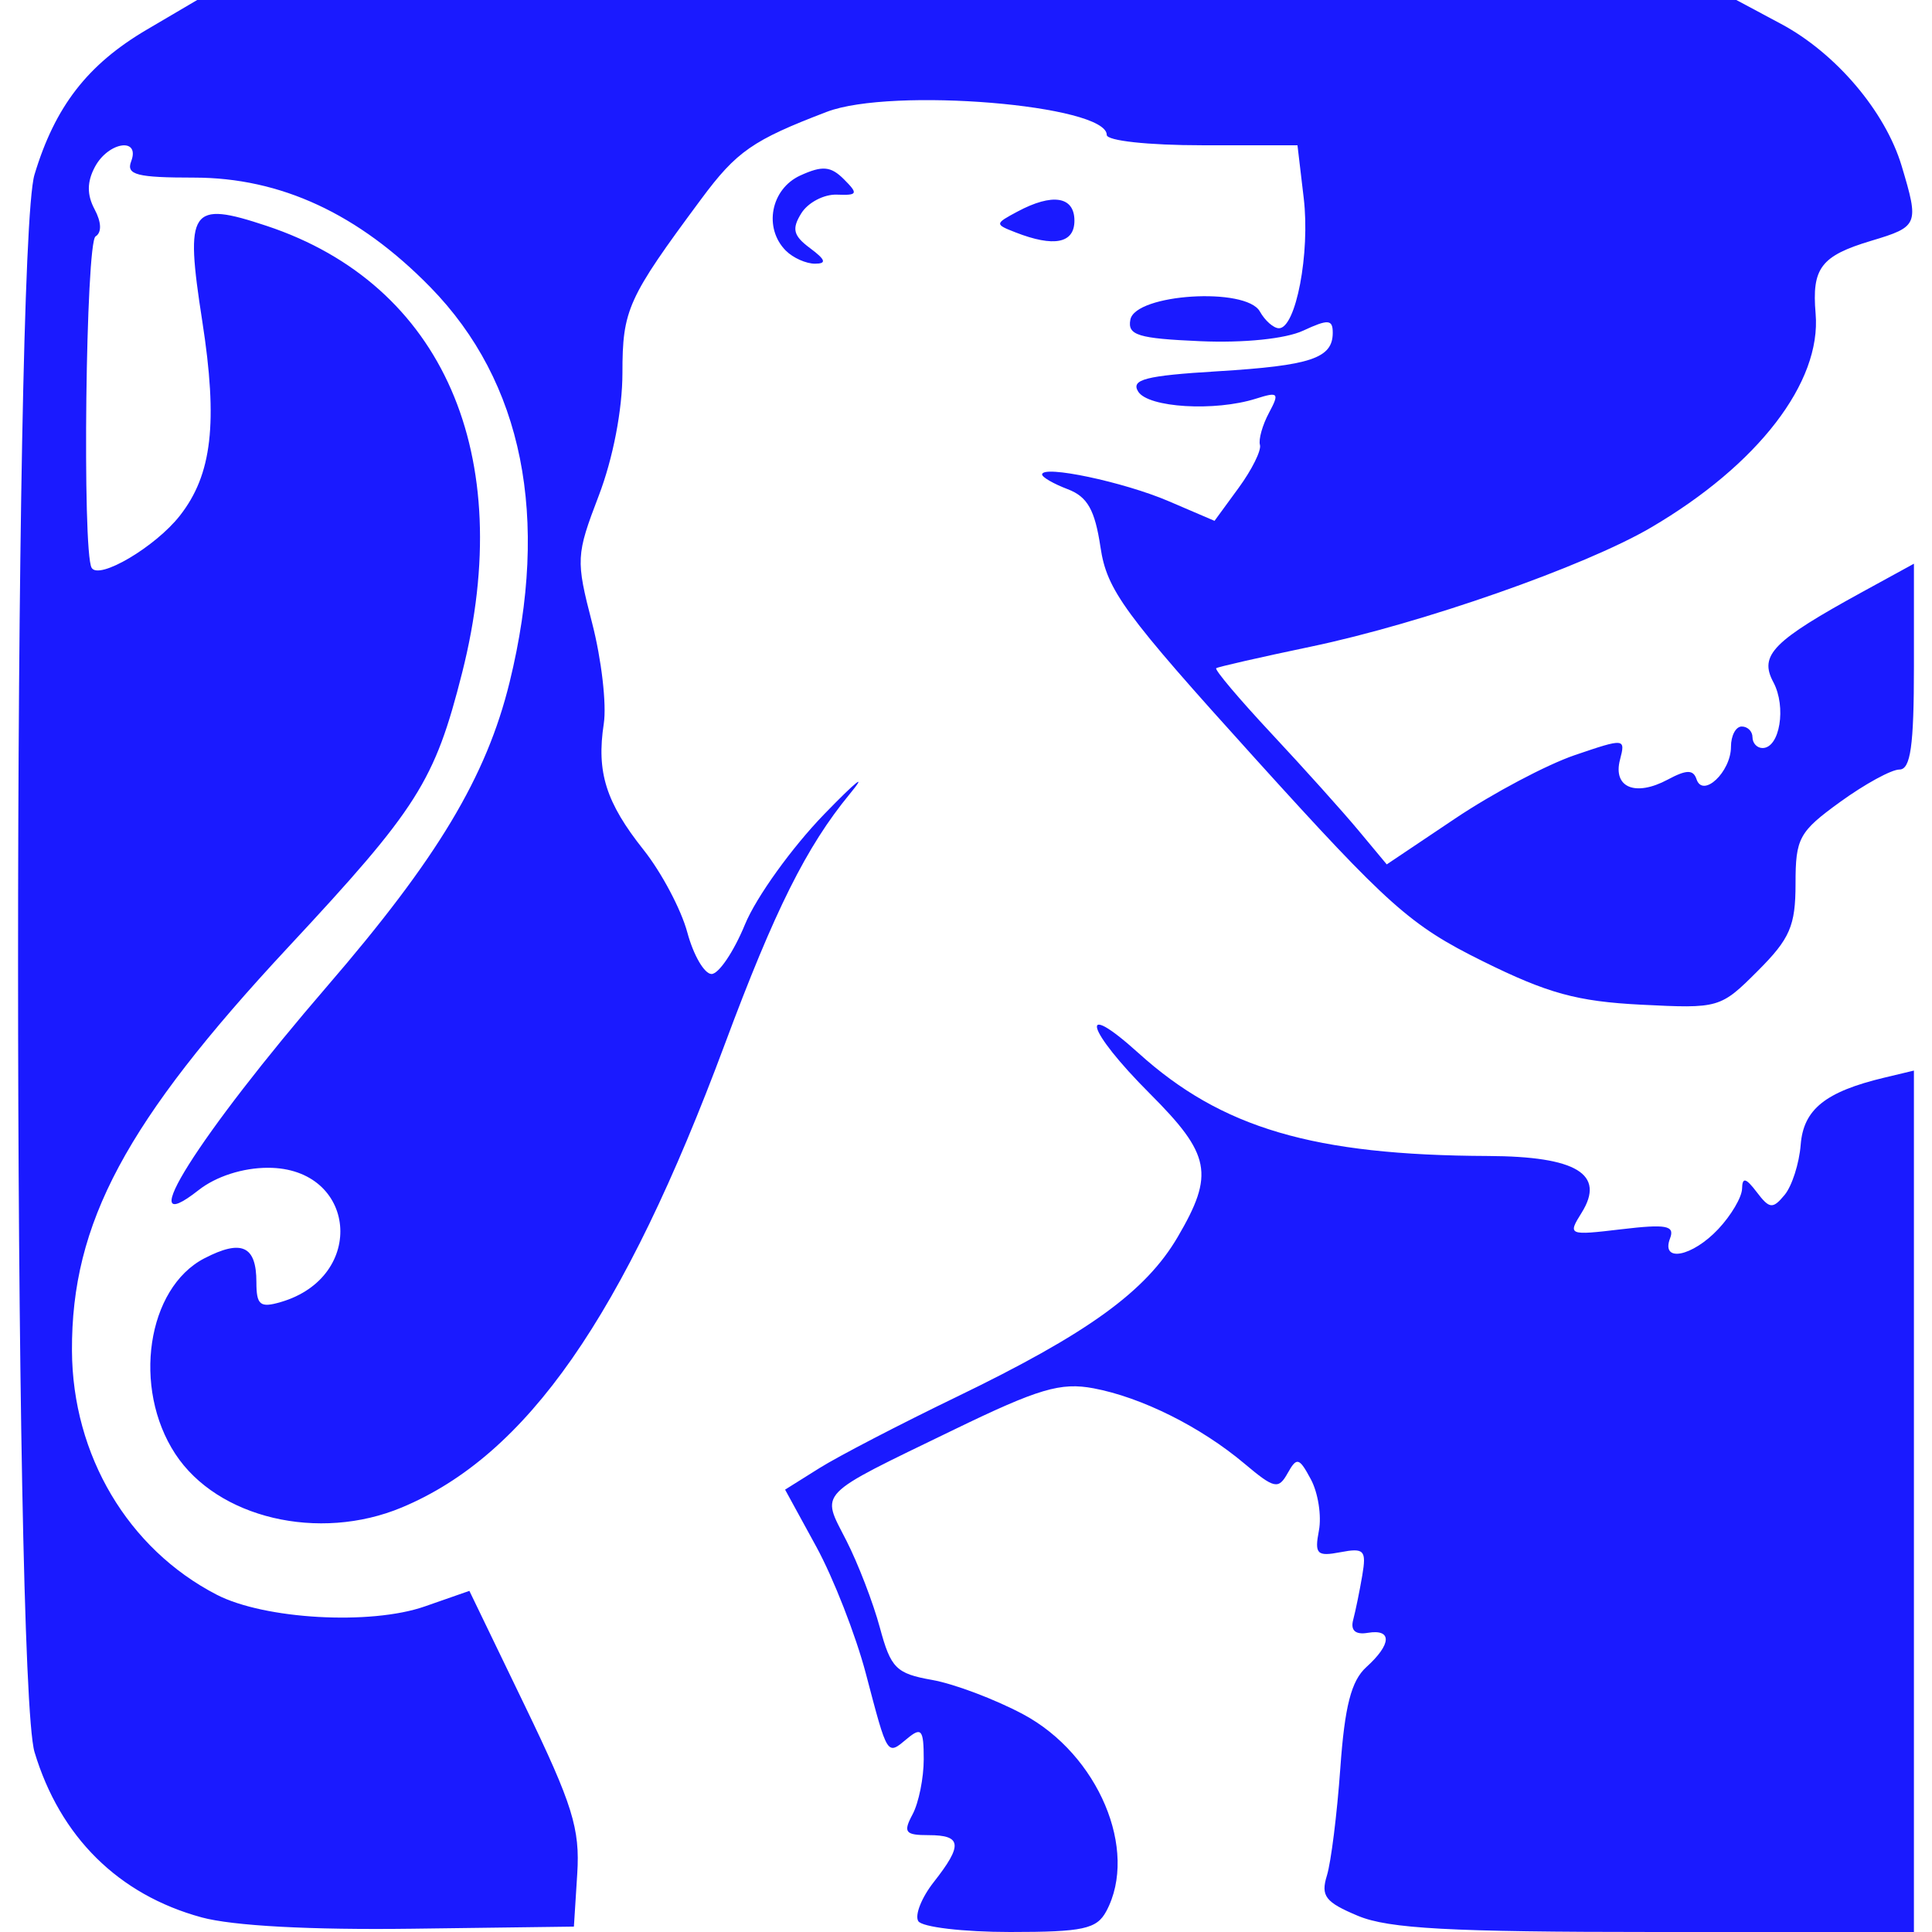 <svg xmlns="http://www.w3.org/2000/svg" id='logo' viewBox='0 0 100 100'>
<path d='M 10.432,99.242 C 6.134,98.071 3.108,95.078 1.788,90.69 0.653,86.919 0.649,12.813 1.784,9.043 c 1.062,-3.529 2.748,-5.706 5.813,-7.508 L 10.207,0 h 39.833 39.833 l 2.314,1.237 c 2.841,1.519 5.396,4.53 6.243,7.354 0.91,3.036 0.868,3.14 -1.569,3.87 -2.608,0.781 -3.088,1.409 -2.885,3.773 0.306,3.555 -2.979,7.823 -8.525,11.073 -3.43,2.01 -11.857,4.962 -17.589,6.161 -2.601,0.544 -4.811,1.047 -4.91,1.118 -0.099,0.071 1.187,1.594 2.859,3.384 1.672,1.79 3.698,4.046 4.503,5.013 l 1.464,1.758 3.546,-2.378 c 1.95,-1.308 4.733,-2.782 6.185,-3.277 2.592,-0.883 2.634,-0.879 2.342,0.236 -0.377,1.44 0.794,1.928 2.471,1.03 0.973,-0.521 1.322,-0.525 1.49,-0.019 0.33,0.991 1.783,-0.38 1.783,-1.683 0,-0.575 0.251,-1.046 0.557,-1.046 0.306,0 0.557,0.251 0.557,0.557 0,0.306 0.234,0.557 0.52,0.557 0.894,0 1.244,-2.13 0.559,-3.409 -0.75,-1.401 -0.026,-2.132 4.631,-4.683 l 2.646,-1.449 v 5.327 c 0,4.101 -0.173,5.327 -0.752,5.327 -0.414,0 -1.792,0.754 -3.064,1.675 -2.133,1.545 -2.312,1.873 -2.312,4.234 0,2.183 -0.287,2.846 -1.955,4.514 -1.931,1.931 -2.003,1.952 -6.03,1.749 -3.32,-0.168 -4.841,-0.585 -8.212,-2.254 -3.743,-1.853 -4.866,-2.854 -11.771,-10.487 -6.804,-7.521 -7.674,-8.71 -8.008,-10.939 -0.29,-1.934 -0.674,-2.614 -1.698,-3.003 -0.728,-0.277 -1.323,-0.619 -1.323,-0.761 0,-0.507 4.223,0.385 6.551,1.383 l 2.373,1.017 1.249,-1.709 c 0.687,-0.94 1.183,-1.94 1.102,-2.222 -0.081,-0.282 0.129,-1.028 0.466,-1.657 0.554,-1.035 0.49,-1.105 -0.671,-0.737 -2.126,0.675 -5.579,0.468 -6.097,-0.365 -0.39,-0.627 0.379,-0.825 4.098,-1.051 4.842,-0.295 5.972,-0.672 5.972,-1.997 0,-0.692 -0.234,-0.709 -1.532,-0.106 -0.91,0.422 -3.072,0.644 -5.328,0.545 -3.225,-0.141 -3.769,-0.308 -3.616,-1.114 0.254,-1.338 5.988,-1.701 6.703,-0.424 0.267,0.478 0.712,0.868 0.989,0.868 0.877,0 1.618,-3.891 1.282,-6.733 l -0.324,-2.738 h -4.936 c -2.788,0 -4.936,-0.233 -4.936,-0.536 0,-1.557 -11.132,-2.476 -14.485,-1.196 -3.839,1.466 -4.672,2.044 -6.506,4.517 -3.813,5.141 -4.075,5.719 -4.077,9.003 -0.001,1.9 -0.488,4.423 -1.225,6.348 -1.178,3.078 -1.19,3.319 -0.343,6.596 0.484,1.871 0.755,4.213 0.603,5.205 -0.385,2.511 0.11,4.079 2.062,6.536 0.925,1.165 1.944,3.086 2.262,4.271 0.319,1.184 0.884,2.152 1.255,2.151 0.371,-0.001 1.15,-1.156 1.73,-2.567 0.58,-1.411 2.427,-3.979 4.103,-5.708 1.676,-1.729 2.267,-2.194 1.312,-1.034 -2.233,2.714 -3.882,6.016 -6.456,12.932 -5.254,14.119 -10.249,21.285 -16.722,23.989 -4.295,1.795 -9.546,0.554 -11.725,-2.771 -2.238,-3.415 -1.468,-8.586 1.507,-10.125 1.928,-0.997 2.691,-0.647 2.691,1.234 0,1.186 0.19,1.342 1.253,1.033 4.478,-1.302 3.948,-6.953 -0.653,-6.953 -1.303,0 -2.688,0.446 -3.59,1.155 -3.549,2.792 -0.004,-2.831 6.647,-10.545 5.722,-6.635 8.25,-10.848 9.451,-15.752 2.092,-8.536 0.688,-15.532 -4.099,-20.432 C 18.561,11.065 14.526,9.193 10.038,9.193 7.092,9.193 6.523,9.047 6.787,8.357 c 0.487,-1.269 -1.177,-1.022 -1.873,0.279 -0.415,0.775 -0.42,1.443 -0.019,2.195 0.358,0.668 0.377,1.205 0.051,1.406 -0.505,0.312 -0.696,16.28 -0.205,17.149 0.367,0.651 3.293,-1.073 4.564,-2.69 1.674,-2.128 1.983,-4.809 1.163,-10.082 -0.906,-5.826 -0.627,-6.238 3.335,-4.922 9.114,3.027 12.971,11.84 10.119,23.121 -1.426,5.637 -2.294,7.009 -9.004,14.213 C 6.505,58.06 3.693,63.305 3.725,69.911 c 0.026,5.41 2.9,10.257 7.49,12.63 2.472,1.278 7.964,1.588 10.771,0.608 l 2.309,-0.806 2.878,5.959 c 2.467,5.109 2.853,6.349 2.705,8.689 l -0.173,2.73 -8.357,0.109 c -5.293,0.069 -9.295,-0.147 -10.917,-0.588 z m 37.098,0.196 c -0.191,-0.309 0.17,-1.221 0.803,-2.025 1.506,-1.915 1.451,-2.426 -0.262,-2.426 -1.224,0 -1.335,-0.144 -0.836,-1.078 0.317,-0.593 0.577,-1.877 0.577,-2.854 0,-1.528 -0.119,-1.678 -0.849,-1.071 -1.064,0.883 -1.003,0.979 -2.146,-3.357 -0.525,-1.994 -1.681,-4.952 -2.568,-6.574 l -1.613,-2.95 1.777,-1.114 c 0.978,-0.613 4.159,-2.265 7.07,-3.672 6.821,-3.297 9.817,-5.462 11.476,-8.293 1.908,-3.256 1.711,-4.265 -1.448,-7.424 -3.297,-3.297 -3.761,-4.964 -0.582,-2.092 4.304,3.889 9.06,5.289 18.091,5.326 4.578,0.019 6.094,0.937 4.846,2.935 -0.73,1.169 -0.694,1.184 2.071,0.856 2.315,-0.274 2.759,-0.19 2.505,0.473 -0.488,1.271 1.148,0.954 2.498,-0.483 0.666,-0.709 1.219,-1.649 1.229,-2.089 0.013,-0.609 0.195,-0.566 0.762,0.181 0.657,0.866 0.826,0.883 1.439,0.144 0.382,-0.46 0.757,-1.629 0.833,-2.597 0.144,-1.836 1.279,-2.746 4.329,-3.475 l 1.532,-0.366 V 77.705 100 h -13.388 c -10.632,0 -13.8,-0.172 -15.386,-0.835 -1.693,-0.708 -1.938,-1.025 -1.609,-2.089 0.213,-0.69 0.525,-3.187 0.693,-5.549 0.229,-3.222 0.566,-4.531 1.349,-5.24 1.311,-1.186 1.342,-1.985 0.069,-1.771 -0.637,0.107 -0.898,-0.126 -0.752,-0.672 0.122,-0.46 0.334,-1.495 0.471,-2.301 0.221,-1.304 0.098,-1.436 -1.13,-1.201 -1.216,0.232 -1.348,0.1 -1.115,-1.119 0.145,-0.76 -0.041,-1.952 -0.413,-2.648 -0.609,-1.138 -0.731,-1.17 -1.205,-0.323 -0.477,0.853 -0.69,0.806 -2.236,-0.495 -2.264,-1.905 -5.324,-3.432 -7.812,-3.899 -1.702,-0.319 -2.846,0.019 -7.216,2.138 -7.208,3.494 -6.891,3.168 -5.58,5.737 0.608,1.192 1.39,3.222 1.737,4.51 0.567,2.104 0.841,2.38 2.704,2.71 1.141,0.202 3.26,1.002 4.711,1.777 3.89,2.078 5.99,7.048 4.307,10.192 C 56.768,99.848 56.066,100 52.282,100 c -2.422,0 -4.561,-0.253 -4.752,-0.562 z m -6.849,-86.457 c -1.174,-1.174 -0.787,-3.201 0.745,-3.899 1.141,-0.52 1.576,-0.482 2.256,0.198 0.752,0.752 0.712,0.837 -0.365,0.795 -0.664,-0.026 -1.491,0.406 -1.838,0.96 -0.508,0.813 -0.421,1.163 0.451,1.811 0.807,0.6 0.871,0.803 0.251,0.803 -0.457,0 -1.132,-0.301 -1.499,-0.669 z m 11.879,-0.954 c -1.077,-0.421 -1.074,-0.445 0.103,-1.075 1.813,-0.97 2.949,-0.789 2.949,0.47 0,1.175 -1.058,1.384 -3.052,0.605 z' stroke-width="0" style='fill:#0202ff;fill-opacity:0.9;' /> 
</svg>